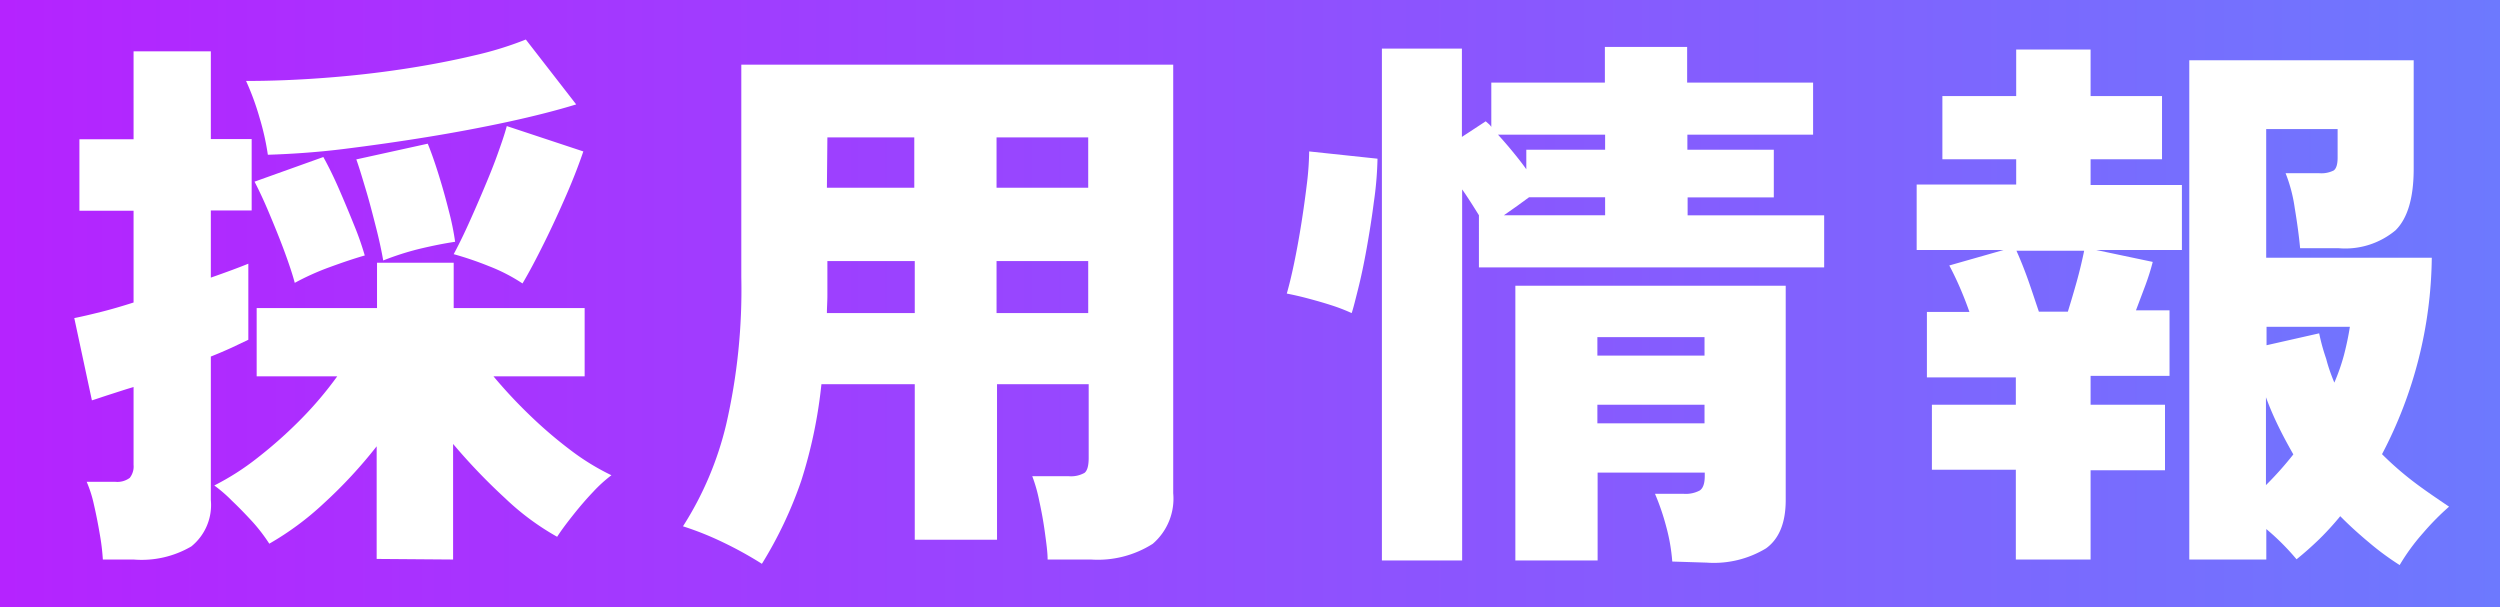 <svg xmlns="http://www.w3.org/2000/svg" xmlns:xlink="http://www.w3.org/1999/xlink" viewBox="0 0 210 51"><rect x="0" y="0" width="210" height="51" fill="#333333" stroke="none"/><defs><style>.cls-1{fill:url(#新規グラデーションスウォッチ_3);}.cls-2{fill:#fff;}</style><linearGradient id="新規グラデーションスウォッチ_3" y1="25.5" x2="210" y2="25.5" gradientUnits="userSpaceOnUse"><stop offset="0" stop-color="#b523ff"/><stop offset="1" stop-color="#6d79fe"/></linearGradient></defs><title>Asset 4</title><g id="Layer_2" data-name="Layer 2"><g id="recruit"><rect class="cls-1" width="210" height="51"/><path class="cls-2" d="M8.64,47a18.9,18.9,0,0,0-.26-2.14c-.14-.83-.3-1.65-.49-2.47a10.17,10.17,0,0,0-.61-1.92H9.67a1.74,1.74,0,0,0,1.23-.33,1.54,1.54,0,0,0,.32-1.09V32.51c-.72.21-1.37.43-2,.63s-1.1.37-1.5.49L6.24,26.72c.6-.12,1.33-.29,2.21-.51s1.8-.49,2.77-.8V17.7H6.67v-6h4.55V4.31h6.49v7.37h3.43v6H17.71v5.64q2-.7,3.15-1.17v6.39l-1.39.66c-.55.25-1.13.5-1.76.75V42a4.47,4.47,0,0,1-1.64,3.9A8.26,8.26,0,0,1,11.22,47Zm23-.05V37.49a39.5,39.5,0,0,1-4.44,4.79,24.58,24.58,0,0,1-4.58,3.39,14.37,14.37,0,0,0-1.41-1.84c-.57-.62-1.14-1.21-1.72-1.76A11.84,11.84,0,0,0,18,40.78a21.53,21.53,0,0,0,3.64-2.33,37.5,37.5,0,0,0,3.69-3.29,30.49,30.49,0,0,0,3-3.55H21.56V25.88H31.67V22.07h6.44v3.81h11v5.73H41.45a41,41,0,0,0,3,3.22,36.84,36.84,0,0,0,3.5,3,19.88,19.88,0,0,0,3.41,2.09,11.7,11.7,0,0,0-1.53,1.39c-.58.61-1.13,1.25-1.67,1.93s-1,1.29-1.36,1.85a21.56,21.56,0,0,1-4.35-3.22,50.1,50.1,0,0,1-4.39-4.58V47ZM22.5,13a21.53,21.53,0,0,0-.7-3.12A21.94,21.94,0,0,0,20.67,6.8q3.2,0,6.61-.26c2.27-.17,4.48-.42,6.65-.75s4.12-.71,5.89-1.13a29,29,0,0,0,4.35-1.34L48.4,8.77q-2.44.75-5.71,1.46c-2.18.47-4.46.9-6.86,1.29s-4.75.72-7,1S24.38,12.94,22.5,13Zm2.26,10.76c-.19-.72-.49-1.62-.89-2.7s-.84-2.15-1.29-3.22-.86-1.93-1.2-2.58l5.78-2.07c.4.72.84,1.6,1.29,2.63s.88,2.06,1.29,3.08a24.76,24.76,0,0,1,.9,2.56c-.88.25-1.88.59-3,1A21.53,21.53,0,0,0,24.76,23.76Zm7.43-1.88c-.13-.75-.32-1.66-.59-2.72S31.05,17,30.75,16s-.57-1.92-.82-2.61l6-1.32c.31.75.62,1.65.94,2.68s.59,2,.84,3a21.93,21.93,0,0,1,.52,2.56c-.88.13-1.9.33-3.06.61A23.39,23.39,0,0,0,32.19,21.88Zm11.7,1.93a14.71,14.71,0,0,0-2.84-1.46,28,28,0,0,0-2.94-1c.34-.63.73-1.41,1.15-2.33s.85-1.9,1.29-2.94.84-2,1.2-3,.64-1.8.82-2.49L49,12.72c-.34,1-.81,2.24-1.41,3.62s-1.22,2.73-1.88,4.06S44.45,22.87,43.89,23.81Z"/><path class="cls-2" d="M64,47.36a32.07,32.07,0,0,0-3.34-1.84,25.75,25.75,0,0,0-3.29-1.31A27.8,27.8,0,0,0,61,35.65a50.43,50.43,0,0,0,1.27-12.36V5.43H98.55v36a5,5,0,0,1-1.72,4.25A8.59,8.59,0,0,1,91.64,47H88c0-.63-.11-1.39-.23-2.28s-.28-1.77-.47-2.63A12.91,12.91,0,0,0,86.71,40h3.05a2.31,2.31,0,0,0,1.34-.28c.24-.19.35-.62.35-1.27V32.27h-7.7V45.34H76.84V32.27H69A40.08,40.08,0,0,1,67.3,40.4,34.51,34.51,0,0,1,64,47.36ZM69.46,26.3h7.38V21.93H69.5v1.36c0,.5,0,1,0,1.53S69.46,25.83,69.46,26.3Zm0-10.53h7.34V11.54H69.5Zm14.25,0h7.7V11.54h-7.7Zm0,10.53h7.7V21.93h-7.7Z"/><path class="cls-2" d="M113.54,26.3a15.47,15.47,0,0,0-1.71-.66c-.68-.22-1.36-.41-2-.58s-1.27-.31-1.74-.4c.19-.66.4-1.51.62-2.57s.42-2.16.61-3.36.34-2.31.47-3.38a24.26,24.26,0,0,0,.18-2.63l5.74.61A29.3,29.3,0,0,1,115.4,17c-.17,1.33-.38,2.64-.61,3.92s-.47,2.41-.71,3.36S113.67,25.93,113.54,26.3Zm2.54,20.78v-43h6.72v7.42l2-1.31.24.21a1.13,1.13,0,0,1,.23.26V6.94h9.54v-3h6.91v3h10.58v4.37H141.74v1.27H149v4h-7.24v1.51h11.47v4.37h-29V18.08c-.22-.35-.44-.71-.68-1.08s-.48-.74-.73-1.09V47.08Zm12.13-32.86V12.58h6.62V11.31h-9c.4.44.81.91,1.22,1.41S127.86,13.72,128.21,14.22Zm-1.88,3.86h8.5V16.57h-6.39l-1,.73Zm14.14,29.09a15.4,15.4,0,0,0-.51-2.94,19.94,19.94,0,0,0-.94-2.75h2.4a2.51,2.51,0,0,0,1.36-.28c.28-.19.42-.59.42-1.22V39.7h-9v7.38h-6.91V24H150v18c0,1.91-.55,3.26-1.65,4.06a8.46,8.46,0,0,1-5,1.2Zm-6.29-17.3h9V28.32h-9Zm0,5.69h9V34h-9Z"/><path class="cls-2" d="M169.33,47V39.46h-7.05V34h7.05v-2.3h-7.47v-5.5h3.57c-.25-.72-.53-1.43-.84-2.14s-.6-1.29-.85-1.76L168.3,21H161v-5.5h8.36V13.38h-6.2V8.07h6.2V4.16h6.25V8.07h6v5.31h-6v2.16h7.67V21h-7.2l4.75,1c-.16.63-.37,1.3-.63,2l-.78,2.07h2.82v5.5h-6.63V34h6.25v5.5h-6.25V47Zm1.93-20.82h2.44c.25-.81.51-1.68.76-2.58s.45-1.76.61-2.54h-5.69c.31.69.65,1.52,1,2.51S171,25.41,171.26,26.16Zm30.32,21.29A22.68,22.68,0,0,1,199,45.57c-.83-.69-1.64-1.42-2.42-2.21a24,24,0,0,1-1.74,1.91c-.63.61-1.27,1.18-1.93,1.71a20.27,20.27,0,0,0-2.54-2.54V47H183.9V5.06h18.85v9.12q0,3.66-1.53,5.17a6.59,6.59,0,0,1-4.77,1.5h-3.24q-.14-1.5-.45-3.36a12.8,12.8,0,0,0-.77-2.94h2.82a2.33,2.33,0,0,0,1.22-.23q.33-.24.33-1.08v-2.4h-6V21.65h13.91a36.22,36.22,0,0,1-4.18,16.5,26.56,26.56,0,0,0,2.63,2.3c.94.72,2,1.43,3,2.11a21.83,21.83,0,0,0-2.18,2.21A17.32,17.32,0,0,0,201.58,47.45Zm-5.5-15.32a16.84,16.84,0,0,0,.82-2.35c.2-.78.37-1.57.49-2.35h-7V29l4.42-1a16.71,16.71,0,0,0,.59,2.14C195.58,30.85,195.82,31.5,196.08,32.13Zm-5.74,8.6a28.42,28.42,0,0,0,2.3-2.58c-.43-.76-.85-1.53-1.24-2.33a25.85,25.85,0,0,1-1.06-2.47Z"/></g></g></svg>